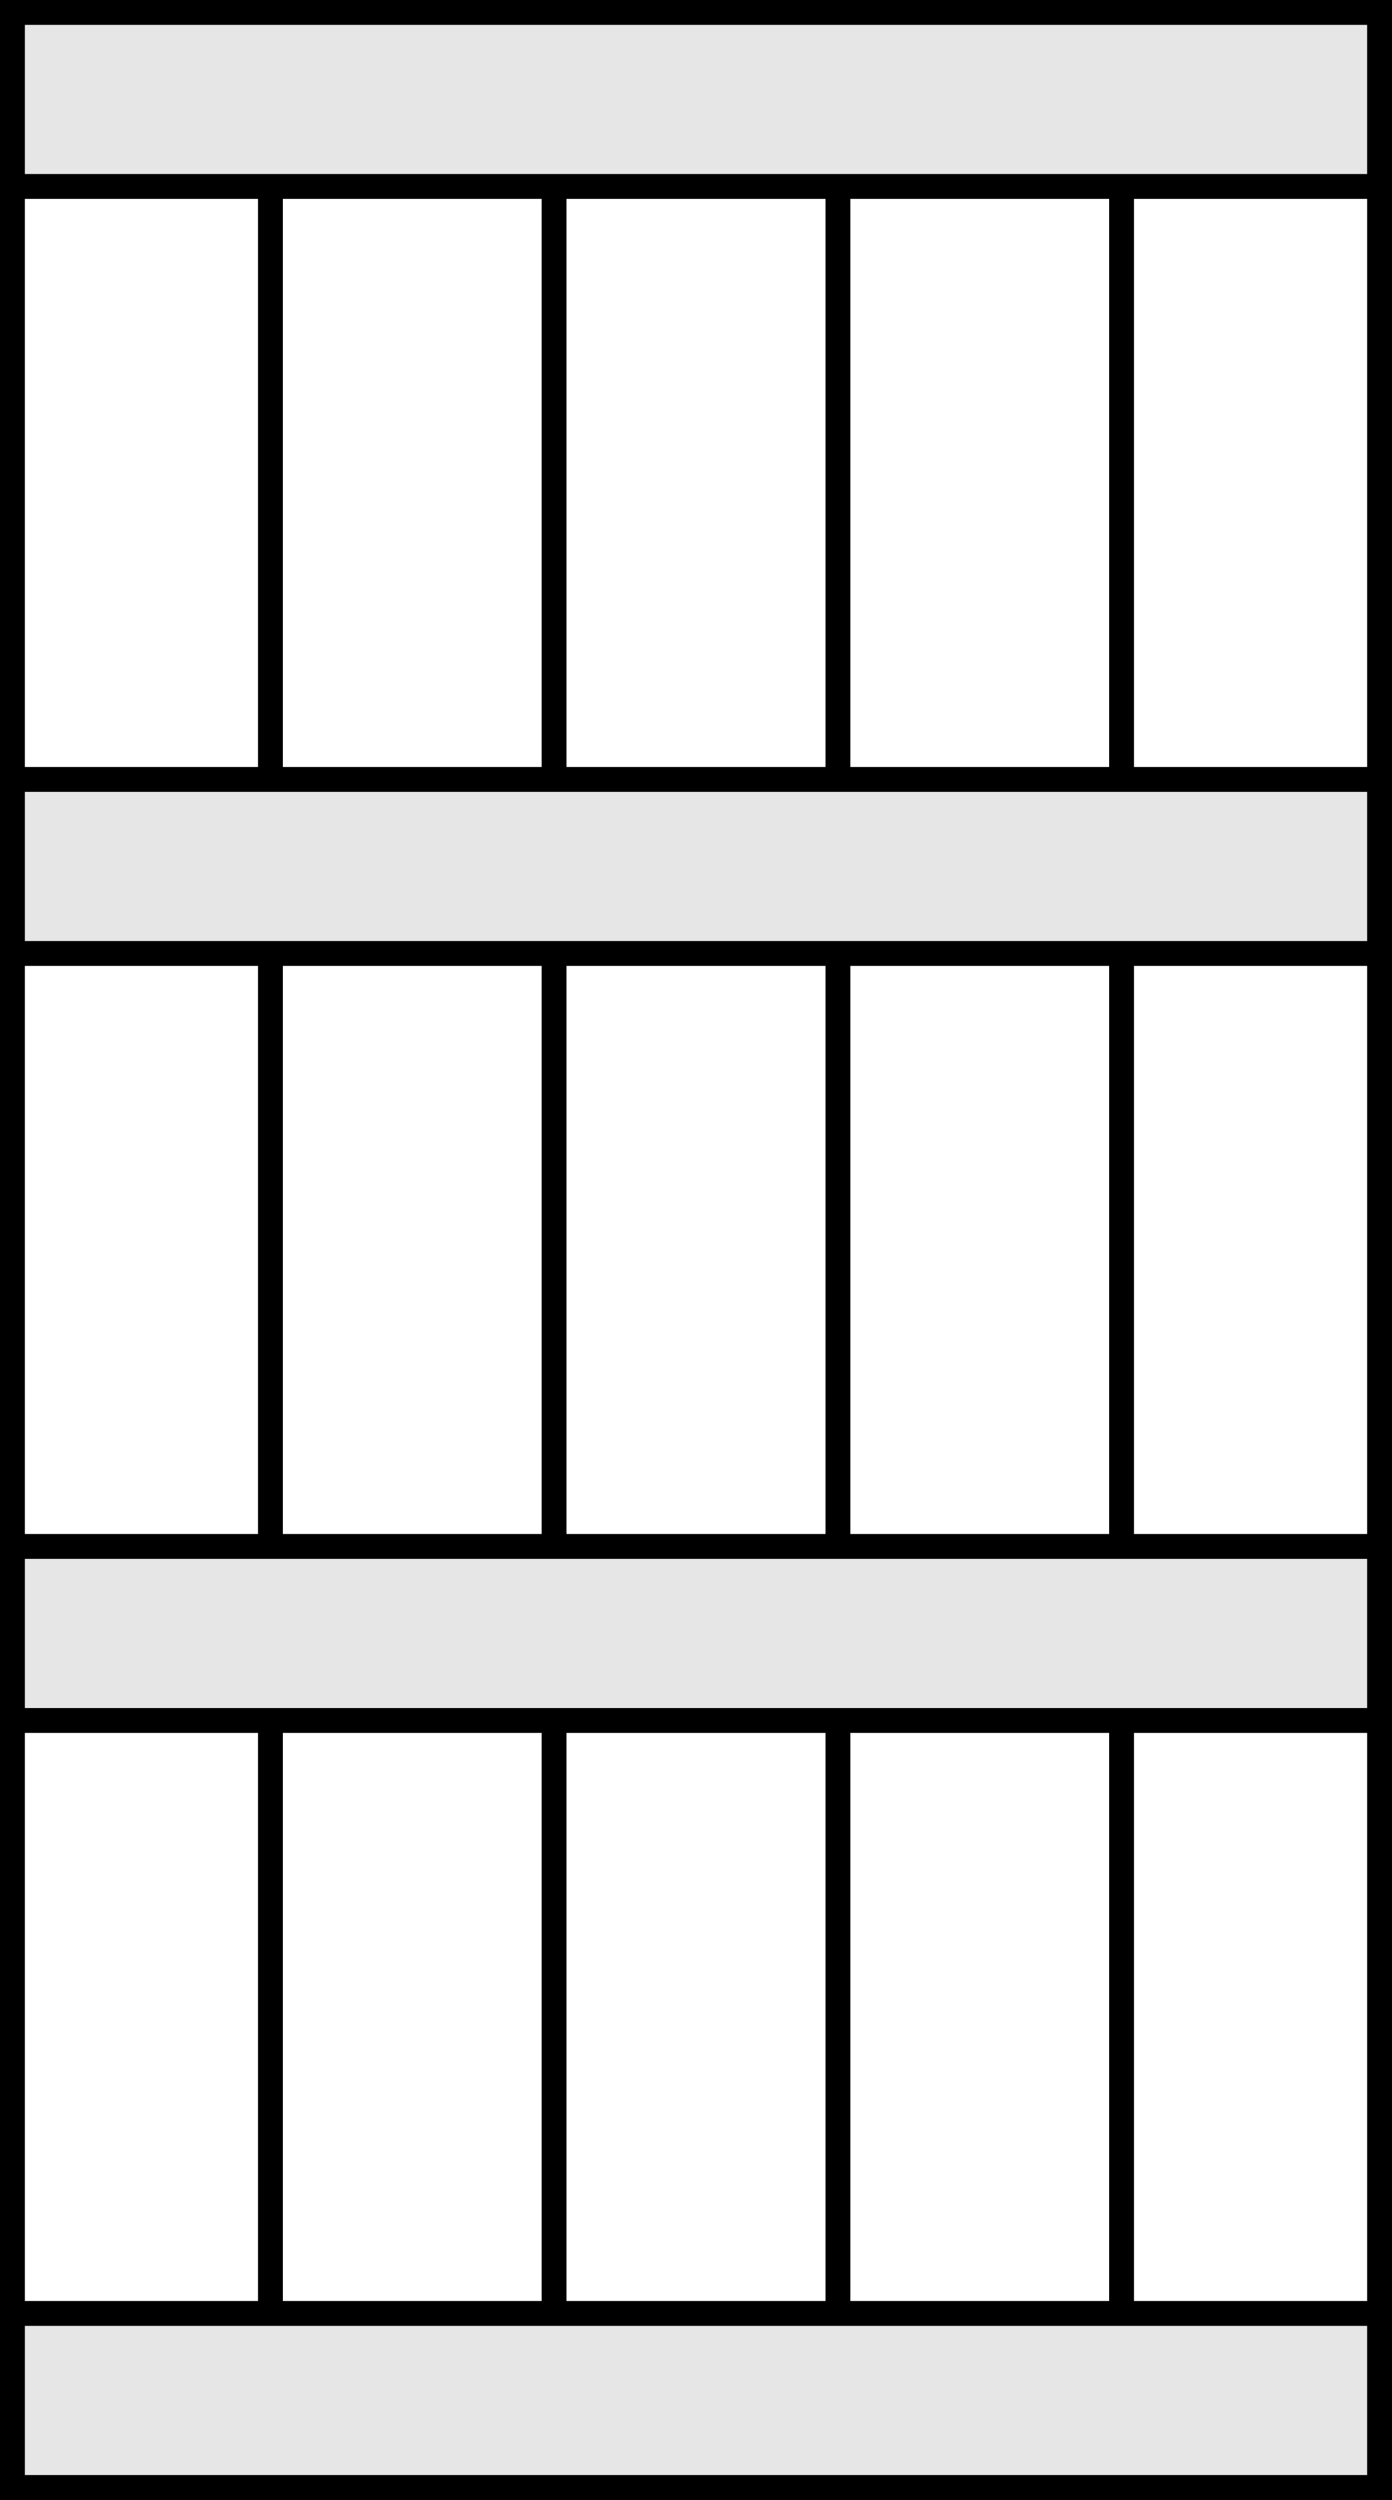 <svg id="Layer_1" data-name="Layer 1" xmlns="http://www.w3.org/2000/svg" viewBox="0 0 56 100.55"><rect x="0.5" y="0.5" width="55" height="99.55" style="fill:none;stroke:#000;stroke-miterlimit:10"/><line x1="10.88" y1="0.27" x2="10.88" y2="100.27" style="fill:none;stroke:#000;stroke-miterlimit:10"/><line x1="22.29" y1="0.27" x2="22.29" y2="100.27" style="fill:none;stroke:#000;stroke-miterlimit:10"/><line x1="33.71" y1="0.27" x2="33.71" y2="100.27" style="fill:none;stroke:#000;stroke-miterlimit:10"/><line x1="45.12" y1="0.27" x2="45.12" y2="100.27" style="fill:none;stroke:#000;stroke-miterlimit:10"/><rect x="0.5" y="93.05" width="55" height="7" style="fill:#e6e6e6;stroke:#000;stroke-miterlimit:10"/><rect x="0.5" y="0.5" width="55" height="7" style="fill:#e6e6e6;stroke:#000;stroke-miterlimit:10"/><rect x="0.5" y="62.2" width="55" height="7" style="fill:#e6e6e6;stroke:#000;stroke-miterlimit:10"/><rect x="0.5" y="31.35" width="55" height="7" style="fill:#e6e6e6;stroke:#000;stroke-miterlimit:10"/></svg>